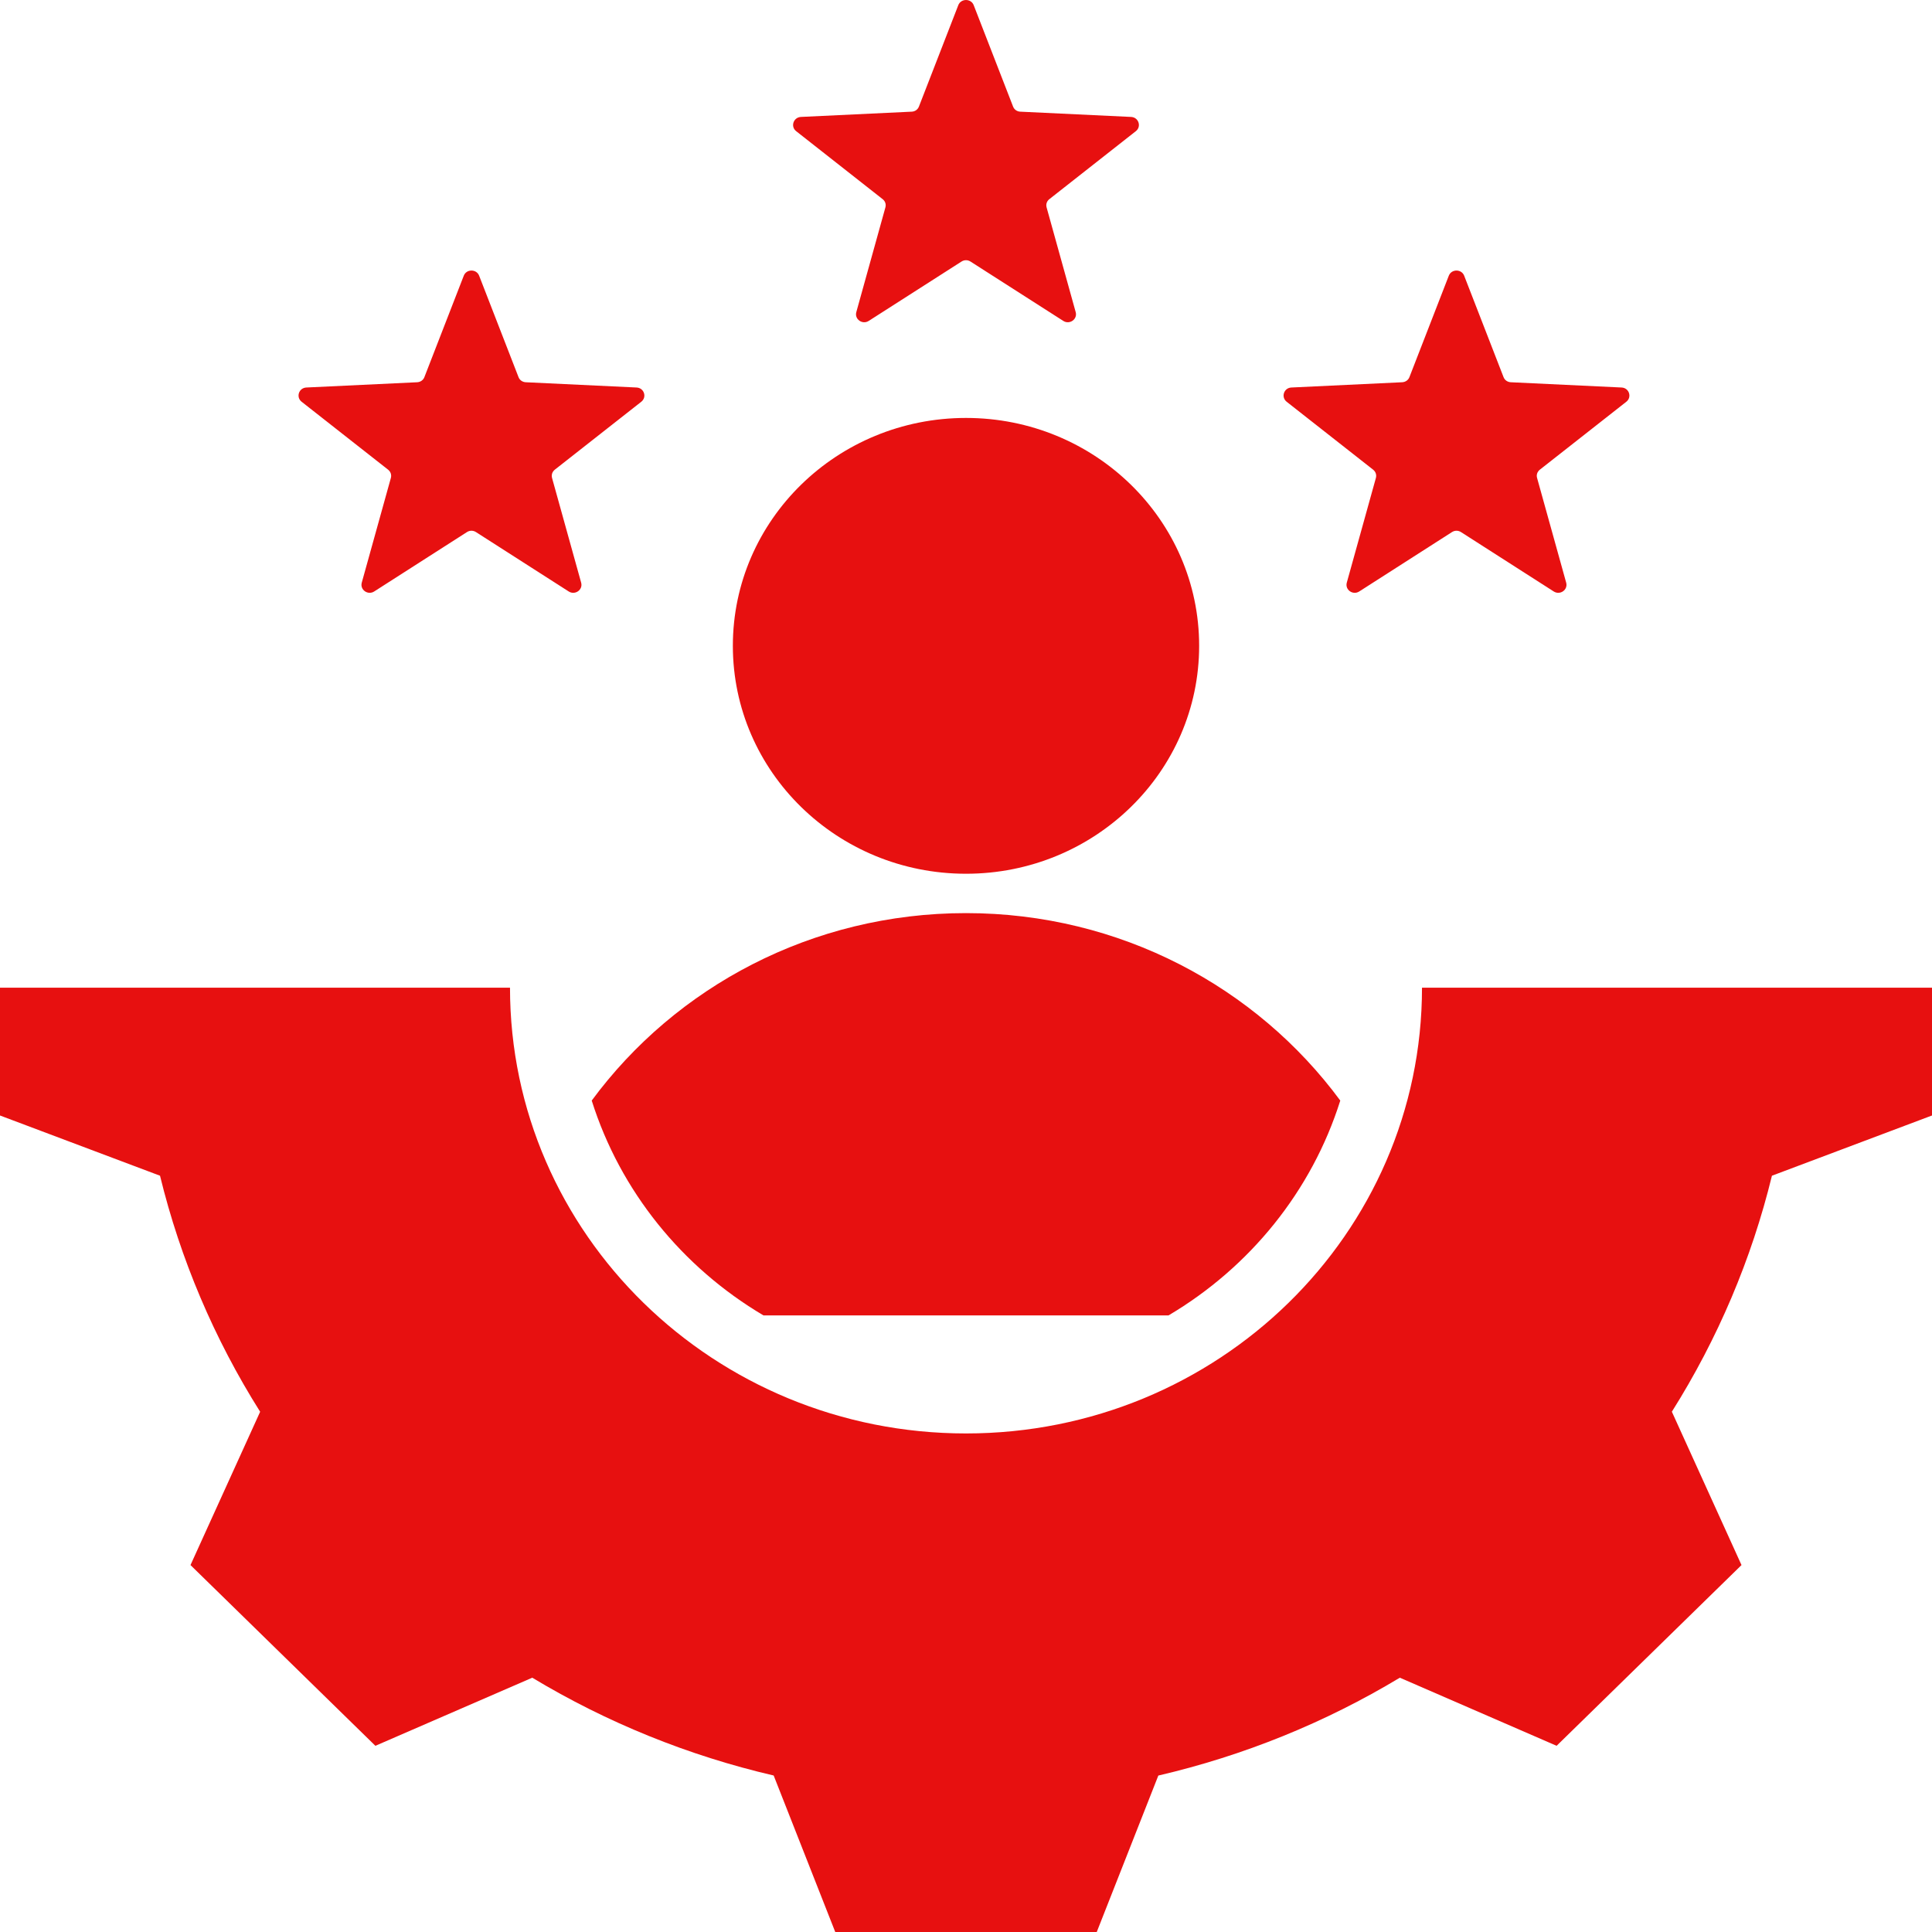 <svg width="40" height="40" viewBox="0 0 40 40" fill="none" xmlns="http://www.w3.org/2000/svg">
<path fill-rule="evenodd" clip-rule="evenodd" d="M15.807 27.234H24.193C25.876 26.238 27.158 24.661 27.749 22.786C26.015 20.436 23.191 18.905 20 18.905C16.809 18.905 13.984 20.436 12.251 22.786C12.842 24.661 14.124 26.238 15.807 27.234ZM9.92 5.708L10.735 7.807C10.759 7.87 10.816 7.91 10.885 7.914L13.179 8.023C13.335 8.03 13.399 8.222 13.277 8.318L11.487 9.724C11.433 9.767 11.412 9.832 11.43 9.897L12.032 12.063C12.073 12.211 11.906 12.329 11.775 12.246L9.854 11.016C9.796 10.979 9.726 10.979 9.668 11.016L7.747 12.246C7.616 12.329 7.449 12.211 7.49 12.063L8.092 9.897C8.11 9.832 8.089 9.767 8.035 9.724L6.245 8.318C6.123 8.222 6.187 8.03 6.343 8.023L8.637 7.914C8.706 7.91 8.763 7.87 8.787 7.807L9.602 5.708C9.657 5.566 9.865 5.566 9.92 5.708ZM30.314 5.708L31.129 7.807C31.153 7.87 31.21 7.91 31.279 7.914L33.573 8.023C33.729 8.03 33.793 8.222 33.671 8.318L31.881 9.724C31.827 9.767 31.805 9.832 31.824 9.897L32.426 12.063C32.467 12.211 32.3 12.329 32.169 12.246L30.248 11.016C30.19 10.979 30.12 10.979 30.062 11.016L28.141 12.246C28.01 12.329 27.843 12.211 27.884 12.063L28.486 9.897C28.504 9.832 28.483 9.767 28.429 9.724L26.639 8.318C26.517 8.222 26.581 8.03 26.737 8.023L29.031 7.914C29.099 7.91 29.157 7.87 29.181 7.807L29.996 5.708C30.051 5.566 30.259 5.566 30.314 5.708ZM20.159 0.106L20.974 2.205C20.998 2.268 21.055 2.309 21.124 2.312L23.418 2.421C23.574 2.428 23.638 2.621 23.516 2.716L21.726 4.123C21.672 4.165 21.651 4.23 21.669 4.295L22.271 6.462C22.312 6.609 22.145 6.728 22.014 6.644L20.093 5.415C20.035 5.378 19.965 5.378 19.907 5.415L17.986 6.644C17.855 6.728 17.688 6.609 17.729 6.462L18.331 4.295C18.349 4.23 18.328 4.165 18.274 4.123L16.484 2.716C16.362 2.621 16.426 2.429 16.582 2.421L18.876 2.312C18.945 2.309 19.002 2.268 19.026 2.205L19.841 0.106C19.896 -0.035 20.104 -0.035 20.159 0.106ZM10.559 20.449C10.559 25.547 14.786 29.678 20 29.678C25.214 29.678 29.441 25.547 29.441 20.449H40V23.095L36.686 24.342C36.265 26.068 35.565 27.717 34.614 29.228L36.056 32.403L32.228 36.145L28.982 34.735C27.436 35.666 25.748 36.35 23.982 36.761L22.707 40H17.293L16.018 36.76C14.252 36.349 12.565 35.665 11.02 34.735L7.772 36.145L3.944 32.403L5.386 29.229C4.434 27.718 3.734 26.069 3.313 24.342L0 23.095V20.449H10.559ZM20 8.653C22.666 8.653 24.827 10.765 24.827 13.371C24.827 15.978 22.666 18.09 20 18.09C17.334 18.09 15.173 15.978 15.173 13.371C15.173 10.765 17.334 8.653 20 8.653Z" fill="#E71010"/>
</svg>
